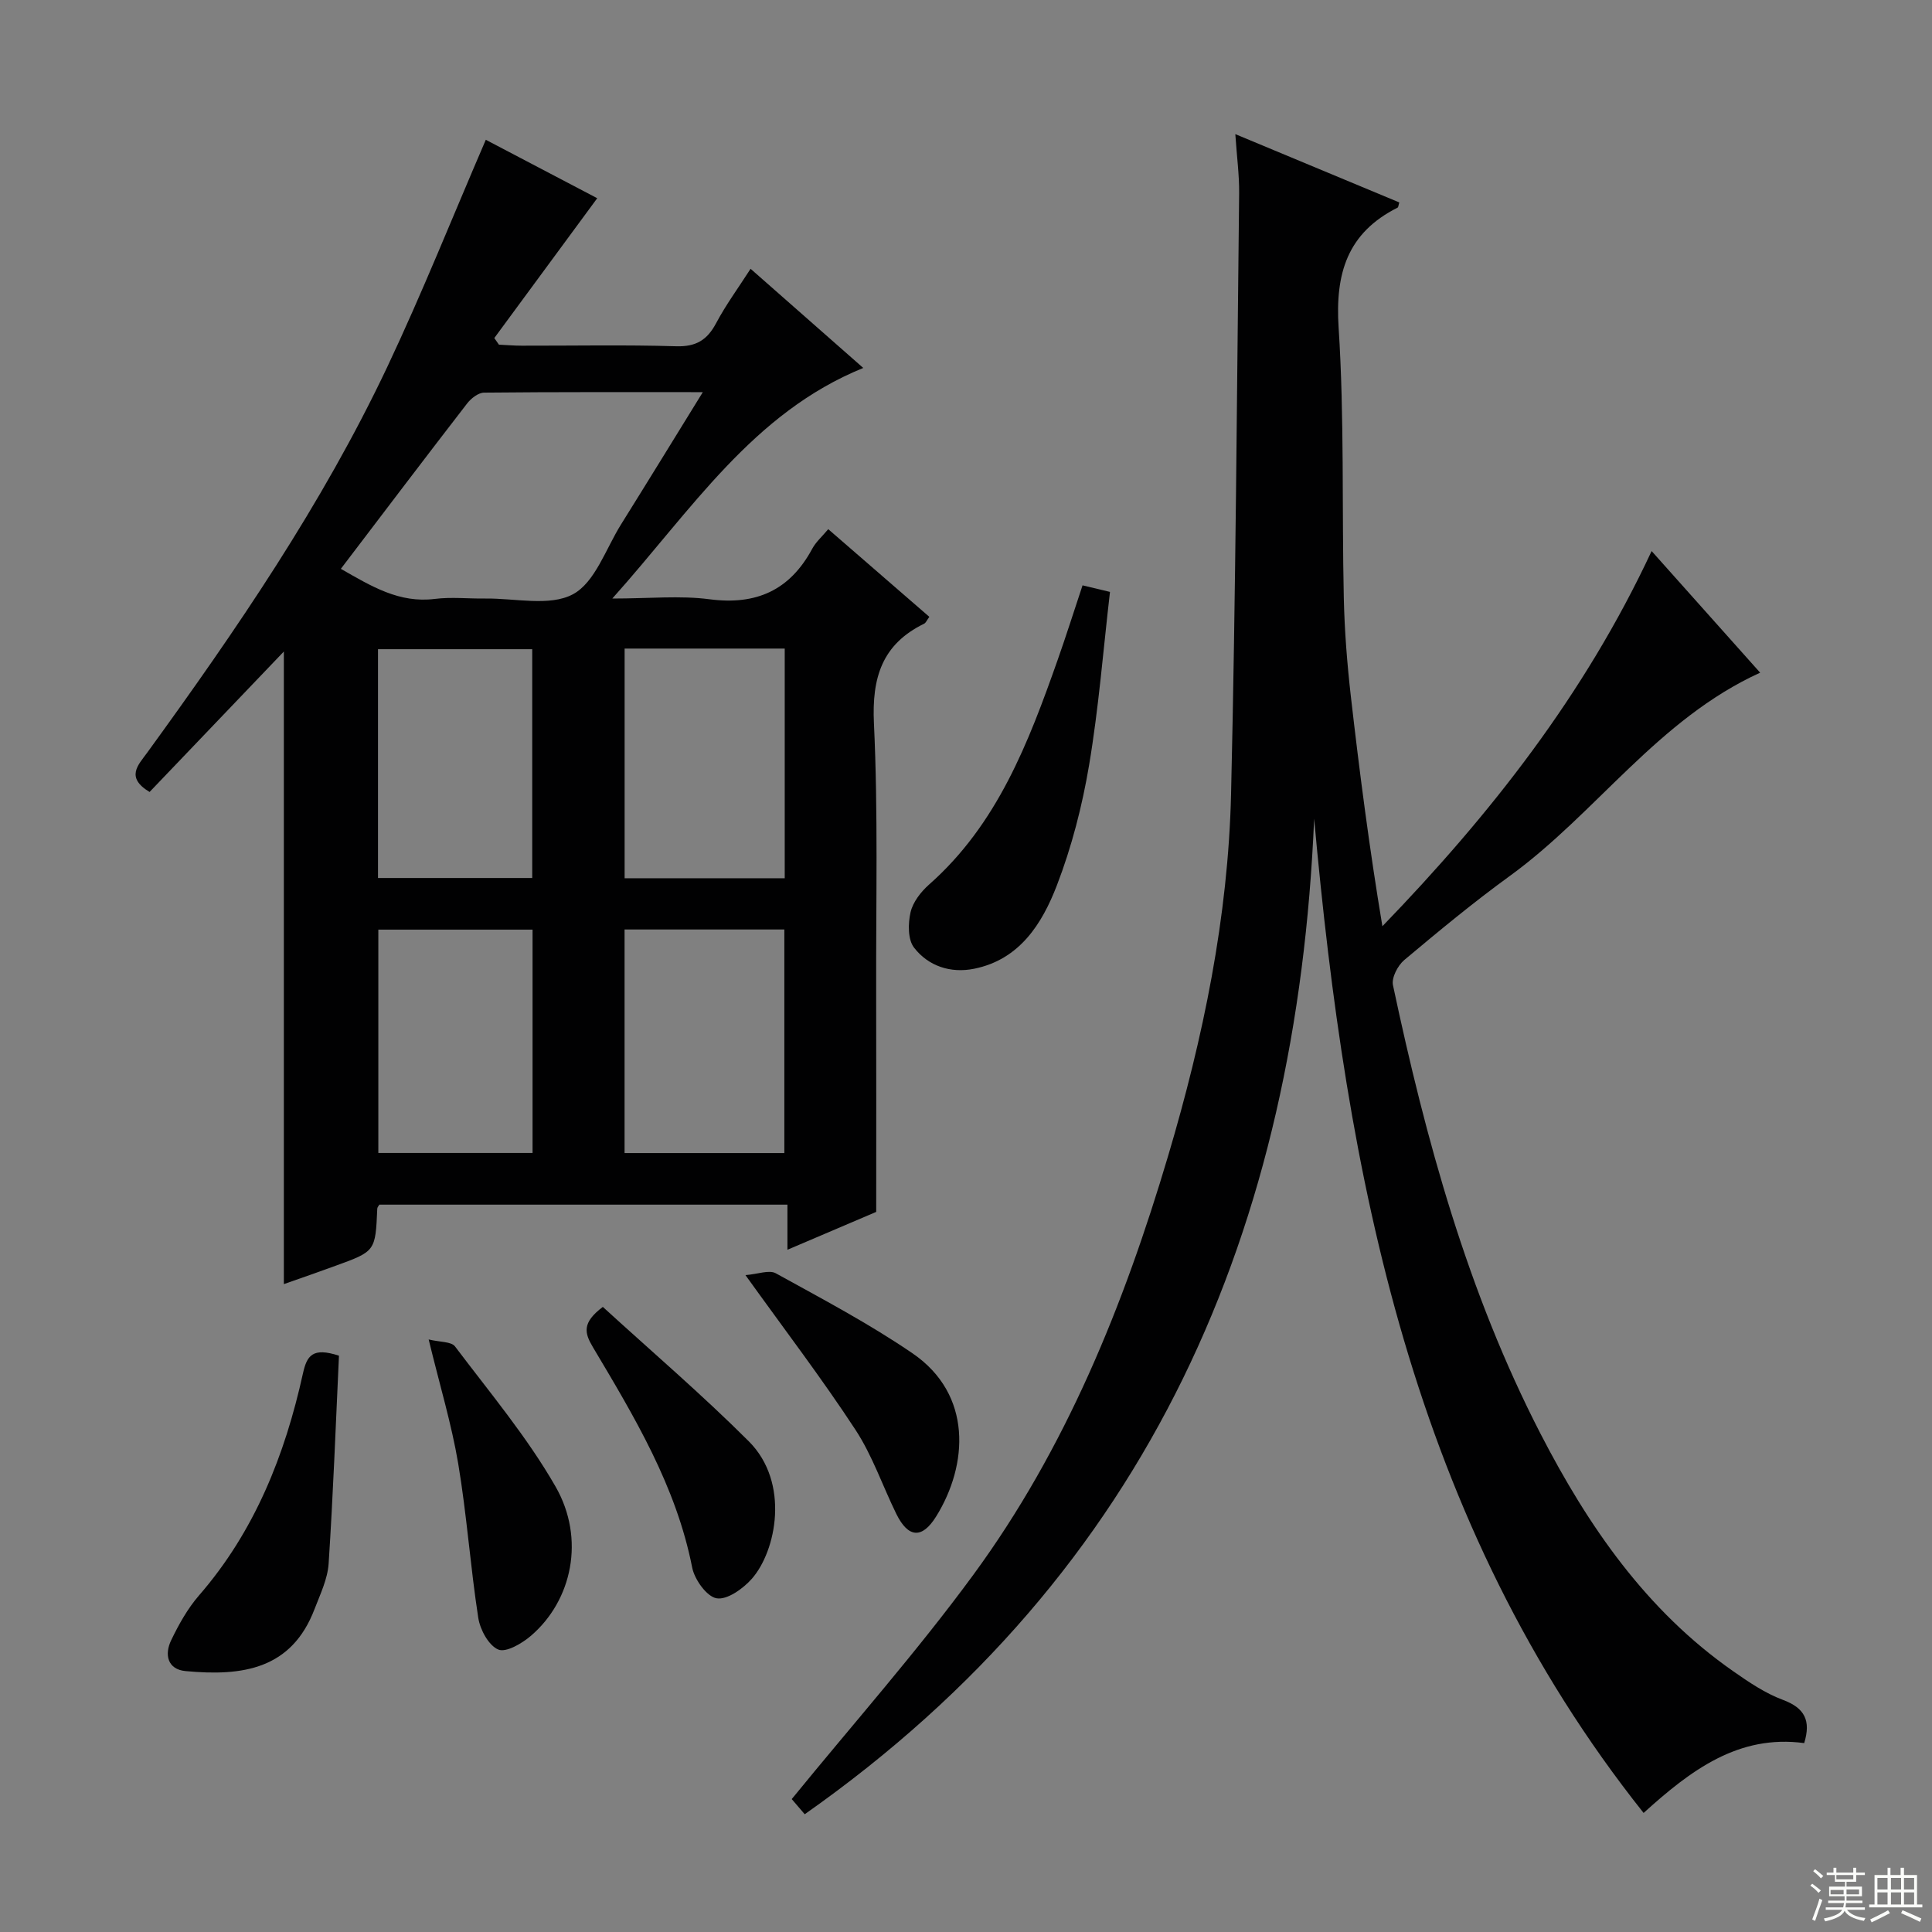 <svg enable-background="new 0 0 400 400" viewBox="0 0 400 400" xmlns="http://www.w3.org/2000/svg"><rect x="0" y="0" width="400" height="400" fill="#808080" stroke="none"/><g fill="#010102"><path d="m58.77 265.86c0-43.9 0-87.43 0-130.97-9.2 9.63-18.54 19.4-27.8 29.08-5.06-3.04-2.32-5.62-.53-8.09 18.49-25.46 36.26-51.41 49.76-79.95 7.21-15.26 13.47-30.97 20.38-46.99 7.2 3.78 15.5 8.13 23.07 12.1-7.15 9.71-14.23 19.33-21.31 28.95.32.46.64.91.96 1.37 1.57.07 3.15.21 4.72.21 10.66.02 21.33-.2 31.98.12 4.1.12 6.4-1.28 8.26-4.77 2.02-3.8 4.59-7.3 7.14-11.27 7.93 6.98 15.63 13.76 23.33 20.53-22.9 9.31-35.49 29.35-51.96 47.74 7.73 0 14.02-.65 20.12.15 9.71 1.27 16.64-1.87 21.27-10.45.76-1.42 2.06-2.55 3.32-4.06 7.11 6.17 13.98 12.12 20.93 18.15-.52.7-.71 1.24-1.08 1.42-8.72 4.26-10.84 11.17-10.39 20.64.87 18.45.41 36.97.46 55.46.04 14.94.01 29.88.01 45.68-5.07 2.16-11.43 4.88-18.38 7.84 0-3.41 0-6.16 0-9.34-28.43 0-56.46 0-84.49 0-.15.27-.42.54-.43.82-.38 8.82-.37 8.84-8.65 11.84-3.56 1.31-7.15 2.55-10.69 3.79zm11.8-148.09c6.38 3.65 12.1 7.14 19.44 6.23 3.44-.43 6.98-.03 10.48-.08 6.14-.08 13.3 1.69 18.12-.88 4.6-2.46 6.82-9.44 9.99-14.5 5.51-8.82 10.94-17.68 16.91-27.35-15.8 0-30.54-.05-45.29.1-1.2.01-2.7 1.2-3.52 2.26-8.64 11.18-17.17 22.44-26.13 34.22zm91.9 64.06c0-16.11 0-31.8 0-47.55-11.26 0-22.16 0-33.15 0v47.55zm-.08 56.9c0-15.73 0-31.07 0-46.29-11.34 0-22.24 0-33.08 0v46.29zm-52.2-56.95c0-16.12 0-31.81 0-47.37-10.95 0-21.5 0-31.93 0v47.37zm.07 10.69c-10.97 0-21.52 0-31.93 0v46.24h31.93c0-15.45 0-30.68 0-46.24z"/><path d="m255.76 27.77c11.95 4.98 22.95 9.56 33.95 14.14-.18.56-.18.99-.36 1.08-10.38 5.22-12.94 13.57-12.2 24.89 1.2 18.58.66 37.27 1.07 55.91.15 6.8.69 13.62 1.46 20.39 1.81 15.82 3.86 31.61 6.53 47.59 22.31-23.1 41.82-47.84 55.74-77.68 7.67 8.6 15.02 16.83 22.47 25.18-21.18 9.65-33.89 29.06-51.82 42.08-7.54 5.47-14.73 11.43-21.87 17.42-1.34 1.13-2.66 3.67-2.33 5.2 6.81 32.07 15.45 63.59 30.57 92.91 9.85 19.09 21.87 36.56 39.84 49.11 3.26 2.28 6.66 4.59 10.35 5.96 4.49 1.68 5.81 4.28 4.38 8.94-13.61-1.83-23.48 5.61-33.25 14.46-48.01-60.38-61.52-131.9-68.21-205.85-3.57 84.65-33.66 155.64-105.47 206.12-1.2-1.4-2.34-2.74-2.69-3.14 12.75-15.64 25.9-30.48 37.58-46.41 19.19-26.16 31.19-55.9 40.37-86.83 7.26-24.45 12.41-49.36 13.01-74.89.97-41.43 1.2-82.88 1.67-124.32.04-3.8-.48-7.6-.79-12.26z"/><path d="m224.13 121.19c1.81.43 3.23.77 5.68 1.36-1.39 11.95-2.33 24.01-4.33 35.89-1.42 8.44-3.6 16.9-6.67 24.88-3.06 7.93-7.7 15.35-17.13 17.25-4.85.98-9.48-.53-12.45-4.39-1.29-1.68-1.24-4.99-.71-7.3.48-2.1 2.13-4.23 3.81-5.72 14.17-12.5 20.6-29.39 26.64-46.51 1.76-4.99 3.36-10.05 5.16-15.46z"/><path d="m70.18 280.68c-.67 14.32-1.2 28.69-2.14 43.04-.21 3.2-1.74 6.35-2.92 9.43-4.74 12.42-14.82 13.95-26.7 12.83-3.75-.35-4.41-3.43-2.98-6.39 1.57-3.26 3.4-6.55 5.76-9.27 11.55-13.3 17.79-29.07 21.52-45.96.82-3.69 1.97-5.47 7.46-3.68z"/><path d="m88.75 277.32c2.32.57 4.68.41 5.46 1.45 7.17 9.51 14.92 18.74 20.81 29.01 6.2 10.81 3.42 23.58-5.08 30.88-1.86 1.6-5.18 3.54-6.78 2.86-1.99-.84-3.76-4.11-4.14-6.56-1.64-10.62-2.38-21.39-4.16-31.98-1.37-8.13-3.79-16.09-6.11-25.66z"/><path d="m124.81 270.58c10.05 9.19 20.51 18.13 30.22 27.83 8.57 8.56 5.69 22.74.61 28.48-1.81 2.04-5.09 4.39-7.27 4.02-2.04-.34-4.57-3.88-5.06-6.36-3.31-16.86-11.99-31.24-20.57-45.66-1.73-2.91-2.29-5.03 2.07-8.31z"/><path d="m154.34 264c2.56-.2 4.89-1.14 6.28-.38 9.58 5.29 19.31 10.42 28.32 16.58 12.43 8.51 11.51 23.08 4.89 33.75-2.91 4.7-5.79 4.49-8.25-.5-2.85-5.8-4.95-12.07-8.46-17.42-6.89-10.53-14.56-20.58-22.78-32.03z"/></g><path d="m374.8 390.4.4-.4c.7.5 1.3 1 1.8 1.4l-.5.5c-.5-.6-1.1-1.1-1.7-1.5zm1 7.3-.6-.3c.5-1.4 1.1-2.8 1.5-4.3.2.1.4.2.6.3-.5 1.3-1 2.8-1.5 4.3zm-.4-10.3.4-.4c.4.3 1 .8 1.7 1.4l-.5.5c-.4-.5-1-1-1.6-1.5zm2.5.3h1.7v-1h.6v1h3.5v-1h.6v1h1.8v.5h-1.8v1.4h-2v1h3.2v2h-3.2v.9h3.3v.5h-3.4c0 .3-.1.6-.1.9h4v.5h-3.7c.7.9 1.9 1.5 3.8 1.7-.1.2-.2.4-.3.6-2.1-.4-3.5-1.1-4-2.1-.4 1-1.8 1.7-4 2.2-.1-.2-.2-.4-.3-.6 2.1-.4 3.4-1 3.8-1.8h-3.4v-.5h3.6c.1-.3.1-.6.2-.9h-3.3v-.5h3.4c0-.3 0-.6 0-.9h-3.2v-2h3.3v-1h-2.1v-1.4h-1.7v-.5zm1.1 3.5v1h2.7c0-.3 0-.4 0-.4 0-.1 0-.2 0-.2 0-.1 0-.2 0-.3h-2.7zm1.2-3v.9h3.5v-.9zm4.7 3h-2.6v.6.4h2.6z" fill="#fbfcfa"/><path d="m393.6 386.7h.6v1.5h2.7v6.1h1.1v.6h-11v-.6h1.1v-6.1h2.7v-1.5h.6v1.5h2.1v-1.5zm-2.7 8.8.4.6c-1.2.6-2.5 1.3-3.8 1.9-.1-.2-.2-.4-.3-.6 1.2-.6 2.5-1.2 3.7-1.9zm-2.2-6.7v2.4h2.1v-2.4zm0 3v2.5h2.1v-2.5zm2.8-3v2.4h2.1v-2.4zm0 3v2.5h2.1v-2.5zm6 6.1c-1.4-.7-2.7-1.3-3.9-1.8l.3-.6c1.5.6 2.7 1.2 3.9 1.7zm-1.2-9.1h-2.1v2.4h2.1zm-2.1 3v2.5h2.1v-2.5z" fill="#fbfcfa"/></svg>